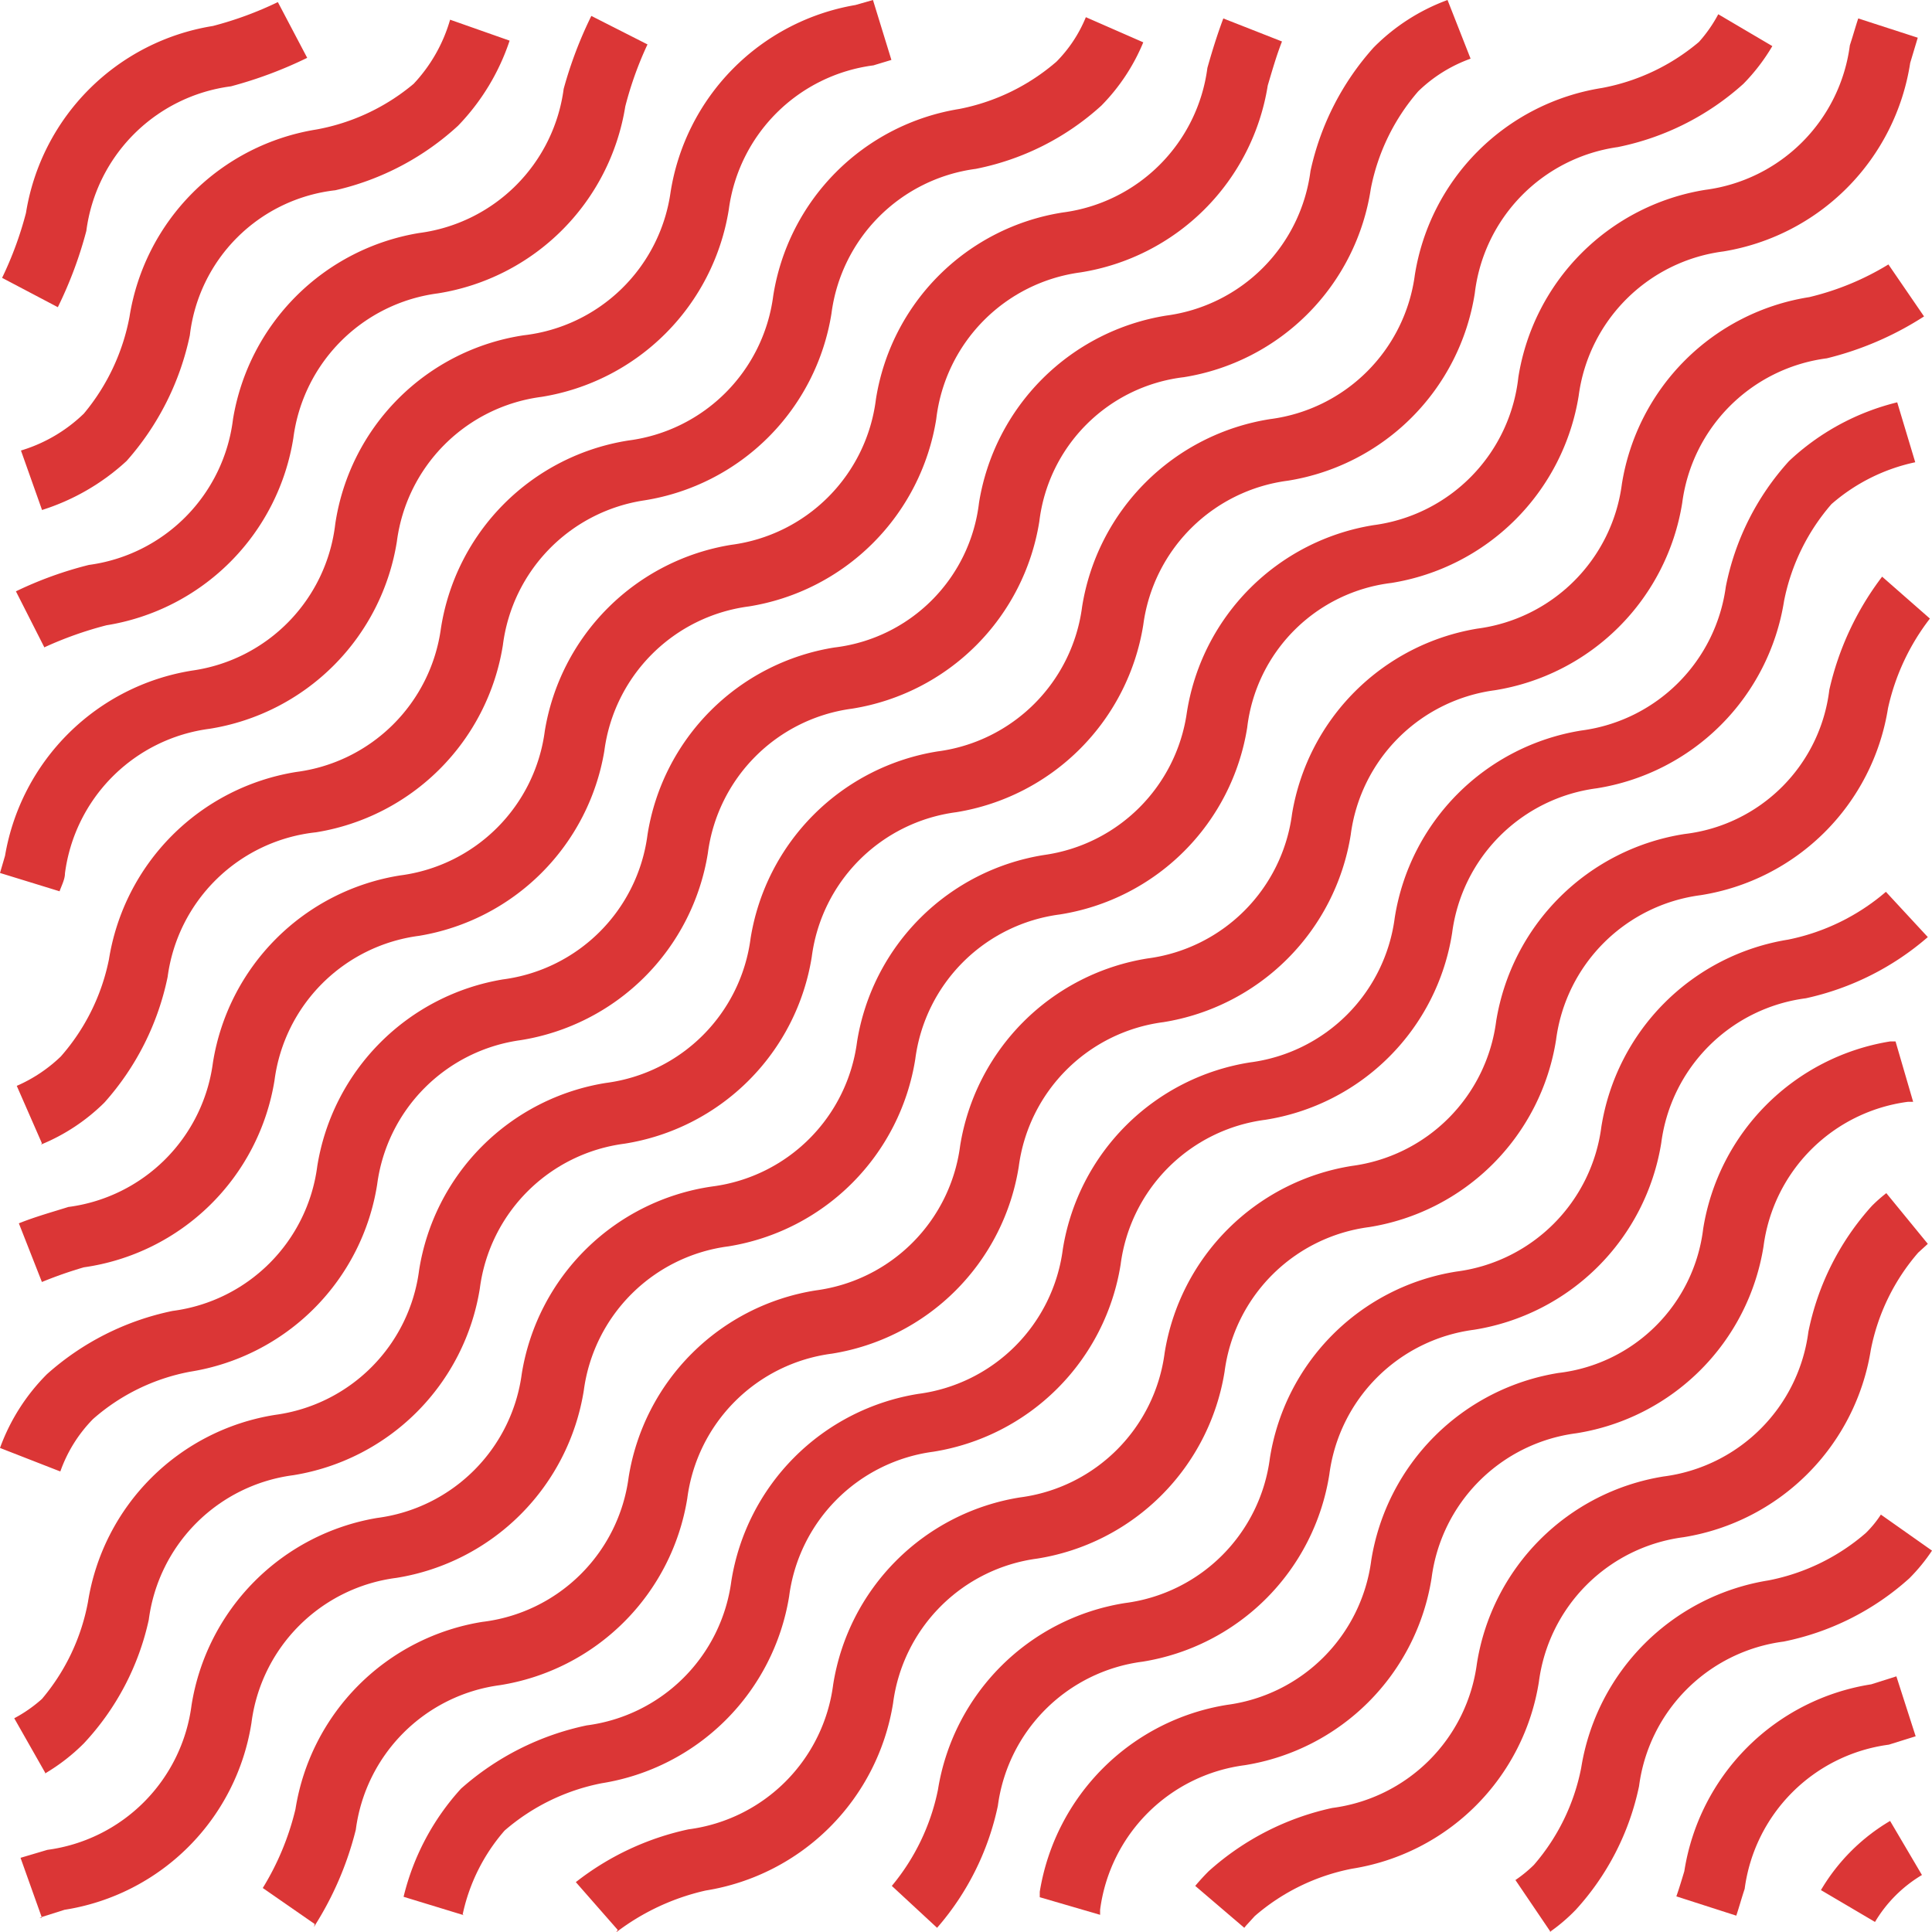 <svg xmlns="http://www.w3.org/2000/svg" viewBox="0 0 46.1 46.1">
  <path d="M44.74,45.86l-1.29-.76a4.66,4.66,0,0,1,1.65-1.65l.76,1.29a3.22,3.22,0,0,0-1.12,1.12" transform="translate(0 0)" fill="#DB3636"/>
  <path d="M41.43,45.71,40,45.25c.07-.2.13-.4.19-.6a5.35,5.35,0,0,1,4.46-4.46l.6-.19.46,1.43-.64.2a4,4,0,0,0-3.44,3.44c-.07.21-.13.43-.2.64" transform="translate(0 0)" fill="#DB3636"/>
  <path d="M37,46.1l-.84-1.24a3.13,3.13,0,0,0,.44-.36,5,5,0,0,0,1.13-2.32,5.39,5.39,0,0,1,4.47-4.47,5,5,0,0,0,2.32-1.13,2.56,2.56,0,0,0,.36-.44L46.1,37a4.32,4.32,0,0,1-.54.66,6.35,6.35,0,0,1-3,1.51,4,4,0,0,0-3.45,3.45,6.27,6.27,0,0,1-1.51,2.95,4.21,4.21,0,0,1-.65.55" transform="translate(0 0)" fill="#DB3636"/>
  <path d="M29.69,46,28.52,45c.1-.12.21-.24.32-.35a6.45,6.45,0,0,1,2.95-1.51,4,4,0,0,0,3.45-3.44,5.37,5.37,0,0,1,4.46-4.47,4,4,0,0,0,3.45-3.45,6.35,6.35,0,0,1,1.51-3,3.52,3.52,0,0,1,.35-.31L46,29.68l-.23.21a5,5,0,0,0-1.13,2.32,5.39,5.39,0,0,1-4.47,4.47,4,4,0,0,0-3.45,3.45,5.36,5.36,0,0,1-4.46,4.46,5,5,0,0,0-2.32,1.13l-.21.23" transform="translate(0 0)" fill="#DB3636"/>
  <path d="M26.25,45.69l-1.44-.42,0-.13a5.39,5.39,0,0,1,4.47-4.46,4,4,0,0,0,3.44-3.45,5.39,5.39,0,0,1,4.47-4.47,3.94,3.94,0,0,0,3.45-3.44,5.39,5.39,0,0,1,4.46-4.47l.13,0,.42,1.44-.12,0a4,4,0,0,0-3.45,3.45,5.37,5.37,0,0,1-4.47,4.46,4,4,0,0,0-3.45,3.45,5.37,5.37,0,0,1-4.46,4.47,4,4,0,0,0-3.45,3.45Z" transform="translate(0 0)" fill="#DB3636"/>
  <path d="M22.36,46l-1.08-1a5.2,5.2,0,0,0,1.1-2.29,5.37,5.37,0,0,1,4.47-4.46,4,4,0,0,0,3.45-3.45,5.35,5.35,0,0,1,4.46-4.46,4,4,0,0,0,3.45-3.45,5.38,5.38,0,0,1,4.46-4.47A5.14,5.14,0,0,0,45,21.28l1,1.08a6.58,6.58,0,0,1-2.91,1.46,4,4,0,0,0-3.45,3.45,5.38,5.38,0,0,1-4.47,4.46,4,4,0,0,0-3.45,3.45,5.37,5.37,0,0,1-4.46,4.47,4,4,0,0,0-3.45,3.44A6.46,6.46,0,0,1,22.36,46" transform="translate(0 0)" fill="#DB3636"/>
  <path d="M14.74,46.05l-1-1.14a6.59,6.59,0,0,1,2.69-1.26,4,4,0,0,0,3.45-3.45,5.37,5.37,0,0,1,4.46-4.47,4,4,0,0,0,3.45-3.45,5.38,5.38,0,0,1,4.47-4.46,4,4,0,0,0,3.44-3.45A5.39,5.39,0,0,1,40.2,19.9a3.94,3.94,0,0,0,3.45-3.44,7,7,0,0,1,1.26-2.7l1.14,1a5.39,5.39,0,0,0-1,2.14,5.37,5.37,0,0,1-4.47,4.46,4,4,0,0,0-3.45,3.45,5.37,5.37,0,0,1-4.46,4.47,4,4,0,0,0-3.45,3.45,5.38,5.38,0,0,1-4.47,4.46,4,4,0,0,0-3.44,3.45,5.39,5.39,0,0,1-4.47,4.47,5.52,5.52,0,0,0-2.14,1" transform="translate(0 0)" fill="#DB3636"/>
  <path d="M11.07,45.7l-1.44-.44A5.88,5.88,0,0,1,11,42.68a6.54,6.54,0,0,1,3-1.51,4,4,0,0,0,3.45-3.44,5.38,5.38,0,0,1,4.46-4.47,4,4,0,0,0,3.45-3.45,5.37,5.37,0,0,1,4.47-4.46,4,4,0,0,0,3.45-3.45,5.37,5.37,0,0,1,4.46-4.47A4,4,0,0,0,41.18,14a6.25,6.25,0,0,1,1.51-3,5.77,5.77,0,0,1,2.58-1.4l.43,1.43a4.44,4.44,0,0,0-2,1,5,5,0,0,0-1.13,2.31,5.38,5.38,0,0,1-4.47,4.47,4,4,0,0,0-3.45,3.45,5.35,5.35,0,0,1-4.46,4.46,4,4,0,0,0-3.45,3.45,5.38,5.38,0,0,1-4.47,4.47,4,4,0,0,0-3.44,3.45,5.39,5.39,0,0,1-4.47,4.46,5,5,0,0,0-2.32,1.13,4.45,4.45,0,0,0-1,2" transform="translate(0 0)" fill="#DB3636"/>
  <path d="M7.51,45.91l-1.24-.86a6.45,6.45,0,0,0,.78-1.88,5.38,5.38,0,0,1,4.46-4.47A4,4,0,0,0,15,35.25a5.37,5.37,0,0,1,4.47-4.46,4,4,0,0,0,3.44-3.45,5.39,5.39,0,0,1,4.47-4.47,4,4,0,0,0,3.45-3.45A5.37,5.37,0,0,1,35.25,15a4,4,0,0,0,3.45-3.45,5.37,5.37,0,0,1,4.47-4.46,6.51,6.51,0,0,0,1.89-.78l.85,1.24a7.62,7.62,0,0,1-2.32,1,4,4,0,0,0-3.45,3.45,5.39,5.39,0,0,1-4.47,4.47,4,4,0,0,0-3.44,3.45,5.39,5.39,0,0,1-4.47,4.47,4,4,0,0,0-3.45,3.44,5.37,5.37,0,0,1-4.46,4.47,4,4,0,0,0-3.45,3.45,5.38,5.38,0,0,1-4.47,4.46,4,4,0,0,0-3.44,3.45,7.79,7.79,0,0,1-1,2.32" transform="translate(0 0)" fill="#DB3636"/>
  <path d="M1,45.76.49,44.33l.64-.19a4,4,0,0,0,3.44-3.45A5.39,5.39,0,0,1,9,36.22a4,4,0,0,0,3.45-3.44A5.38,5.38,0,0,1,17,28.31a4,4,0,0,0,3.45-3.45,5.37,5.37,0,0,1,4.47-4.46A4,4,0,0,0,28.32,17a5.37,5.37,0,0,1,4.46-4.47A4,4,0,0,0,36.23,9a5.38,5.38,0,0,1,4.46-4.47,4,4,0,0,0,3.45-3.45c.07-.21.13-.43.2-.64l1.42.46-.18.6A5.39,5.39,0,0,1,41.12,6a4,4,0,0,0-3.45,3.44,5.39,5.39,0,0,1-4.47,4.47,3.94,3.94,0,0,0-3.44,3.45,5.37,5.37,0,0,1-4.47,4.46,4,4,0,0,0-3.45,3.45,5.38,5.38,0,0,1-4.46,4.47,4,4,0,0,0-3.45,3.44,5.39,5.39,0,0,1-4.47,4.47A4,4,0,0,0,6,41.11a5.35,5.35,0,0,1-4.46,4.46l-.6.19" transform="translate(0 0)" fill="#DB3636"/>
  <path d="M1.09,42.32.34,41A3.33,3.33,0,0,0,1,40.54,5,5,0,0,0,2.1,38.22a5.37,5.37,0,0,1,4.47-4.46A4,4,0,0,0,10,30.31a5.37,5.37,0,0,1,4.46-4.47,4,4,0,0,0,3.45-3.45,5.38,5.38,0,0,1,4.46-4.46,4,4,0,0,0,3.45-3.45A5.39,5.39,0,0,1,30.31,10a4,4,0,0,0,3.45-3.44A5.37,5.37,0,0,1,38.22,2.1,5,5,0,0,0,40.54,1,3.33,3.33,0,0,0,41,.34l1.29.76A4.63,4.63,0,0,1,41.6,2a6.35,6.35,0,0,1-3,1.51A4,4,0,0,0,35.19,7a5.37,5.37,0,0,1-4.46,4.47,4,4,0,0,0-3.45,3.44,5.39,5.39,0,0,1-4.46,4.47,4,4,0,0,0-3.45,3.45,5.37,5.37,0,0,1-4.47,4.46,4,4,0,0,0-3.45,3.45A5.37,5.37,0,0,1,7,35.2a4,4,0,0,0-3.45,3.45A6.27,6.27,0,0,1,2,41.6a4.63,4.63,0,0,1-.93.72" transform="translate(0 0)" fill="#DB3636"/>
  <path d="M1.41,35.1,0,34.55a4.81,4.81,0,0,1,1.12-1.76,6.45,6.45,0,0,1,3-1.51,4,4,0,0,0,3.45-3.45A5.38,5.38,0,0,1,12,23.37a4,4,0,0,0,3.45-3.45,5.37,5.37,0,0,1,4.46-4.47A3.94,3.94,0,0,0,23.36,12a5.39,5.39,0,0,1,4.47-4.47,4,4,0,0,0,3.44-3.45,6.45,6.45,0,0,1,1.51-2.95A4.81,4.81,0,0,1,34.54,0l.55,1.4a3.47,3.47,0,0,0-1.25.78,5,5,0,0,0-1.13,2.32A5.37,5.37,0,0,1,28.25,9a3.94,3.94,0,0,0-3.45,3.44,5.38,5.38,0,0,1-4.47,4.47,4,4,0,0,0-3.44,3.45,5.38,5.38,0,0,1-4.47,4.46A4,4,0,0,0,9,28.26a5.37,5.37,0,0,1-4.46,4.47,4.86,4.86,0,0,0-2.32,1.13,3.39,3.39,0,0,0-.78,1.25" transform="translate(0 0)" fill="#DB3636"/>
  <path d="M1,30.59l-.55-1.4c.4-.16.8-.27,1.18-.39a4,4,0,0,0,3.45-3.44,5.38,5.38,0,0,1,4.46-4.47A4,4,0,0,0,13,17.44,5.38,5.38,0,0,1,17.45,13,4,4,0,0,0,20.9,9.53a5.35,5.35,0,0,1,4.46-4.46,4,4,0,0,0,3.45-3.45c.11-.39.23-.78.38-1.18l1.4.55c-.13.33-.23.68-.34,1.05A5.37,5.37,0,0,1,25.78,6.5,4,4,0,0,0,22.34,10a5.39,5.39,0,0,1-4.47,4.47,4,4,0,0,0-3.45,3.45A5.37,5.37,0,0,1,10,22.33a4,4,0,0,0-3.45,3.45A5.37,5.37,0,0,1,2,30.24a9.94,9.94,0,0,0-1,.35" transform="translate(0 0)" fill="#DB3636"/>
  <path d="M1,27.28l-.6-1.37a3.57,3.57,0,0,0,1.05-.7A5,5,0,0,0,2.6,22.89a5.39,5.39,0,0,1,4.47-4.47A4,4,0,0,0,10.52,15,5.37,5.37,0,0,1,15,10.51a4,4,0,0,0,3.45-3.45A5.36,5.36,0,0,1,22.89,2.6a5,5,0,0,0,2.32-1.13,3.26,3.26,0,0,0,.7-1.06l1.37.6a4.71,4.71,0,0,1-1,1.51,6.25,6.25,0,0,1-3,1.51,4,4,0,0,0-3.44,3.45,5.37,5.37,0,0,1-4.47,4.46A4,4,0,0,0,12,15.39a5.38,5.38,0,0,1-4.46,4.47A4,4,0,0,0,4,23.31a6.45,6.45,0,0,1-1.51,3,4.66,4.66,0,0,1-1.51,1" transform="translate(0 0)" fill="#DB3636"/>
  <path d="M1.43,21.27,0,20.83l.12-.41A5.39,5.39,0,0,1,4.59,16,4,4,0,0,0,8,12.5,5.35,5.35,0,0,1,12.5,8,4,4,0,0,0,16,4.59,5.38,5.38,0,0,1,20.41.12L20.83,0l.44,1.43-.43.13A4,4,0,0,0,17.39,5a5.39,5.39,0,0,1-4.47,4.47,4,4,0,0,0-3.45,3.45A5.38,5.38,0,0,1,5,17.39a4,4,0,0,0-3.45,3.45c0,.14-.08.29-.13.43" transform="translate(0 0)" fill="#DB3636"/>
  <path d="M1.06,15.45.38,14.11a9.05,9.05,0,0,1,1.74-.63A4,4,0,0,0,5.56,10,5.39,5.39,0,0,1,10,5.56a4,4,0,0,0,3.45-3.44A9.77,9.77,0,0,1,14.11.38l1.34.68a8.41,8.41,0,0,0-.53,1.48A5.38,5.38,0,0,1,10.45,7,4,4,0,0,0,7,10.45a5.38,5.38,0,0,1-4.46,4.47,8.81,8.81,0,0,0-1.49.53" transform="translate(0 0)" fill="#DB3636"/>
  <path d="M1,12.16l-.5-1.41A3.68,3.68,0,0,0,2,9.87,5.06,5.06,0,0,0,3.09,7.56,5.38,5.38,0,0,1,7.55,3.09,5,5,0,0,0,9.87,2,3.74,3.74,0,0,0,10.74.47l1.42.5A5.35,5.35,0,0,1,10.93,3,6.44,6.44,0,0,1,8,4.54,3.94,3.94,0,0,0,4.53,8a6.54,6.54,0,0,1-1.51,3A5.35,5.35,0,0,1,1,12.17" transform="translate(0 0)" fill="#DB3636"/>
  <path d="M1.38,7.33.05,6.63A8.46,8.46,0,0,0,.62,5.08,5.38,5.38,0,0,1,5.08.62,8.46,8.46,0,0,0,6.63.05l.7,1.33a10,10,0,0,1-1.82.68A4,4,0,0,0,2.06,5.51a9.71,9.71,0,0,1-.68,1.82" transform="translate(0 0)" fill="#DB3636"/>
</svg>

